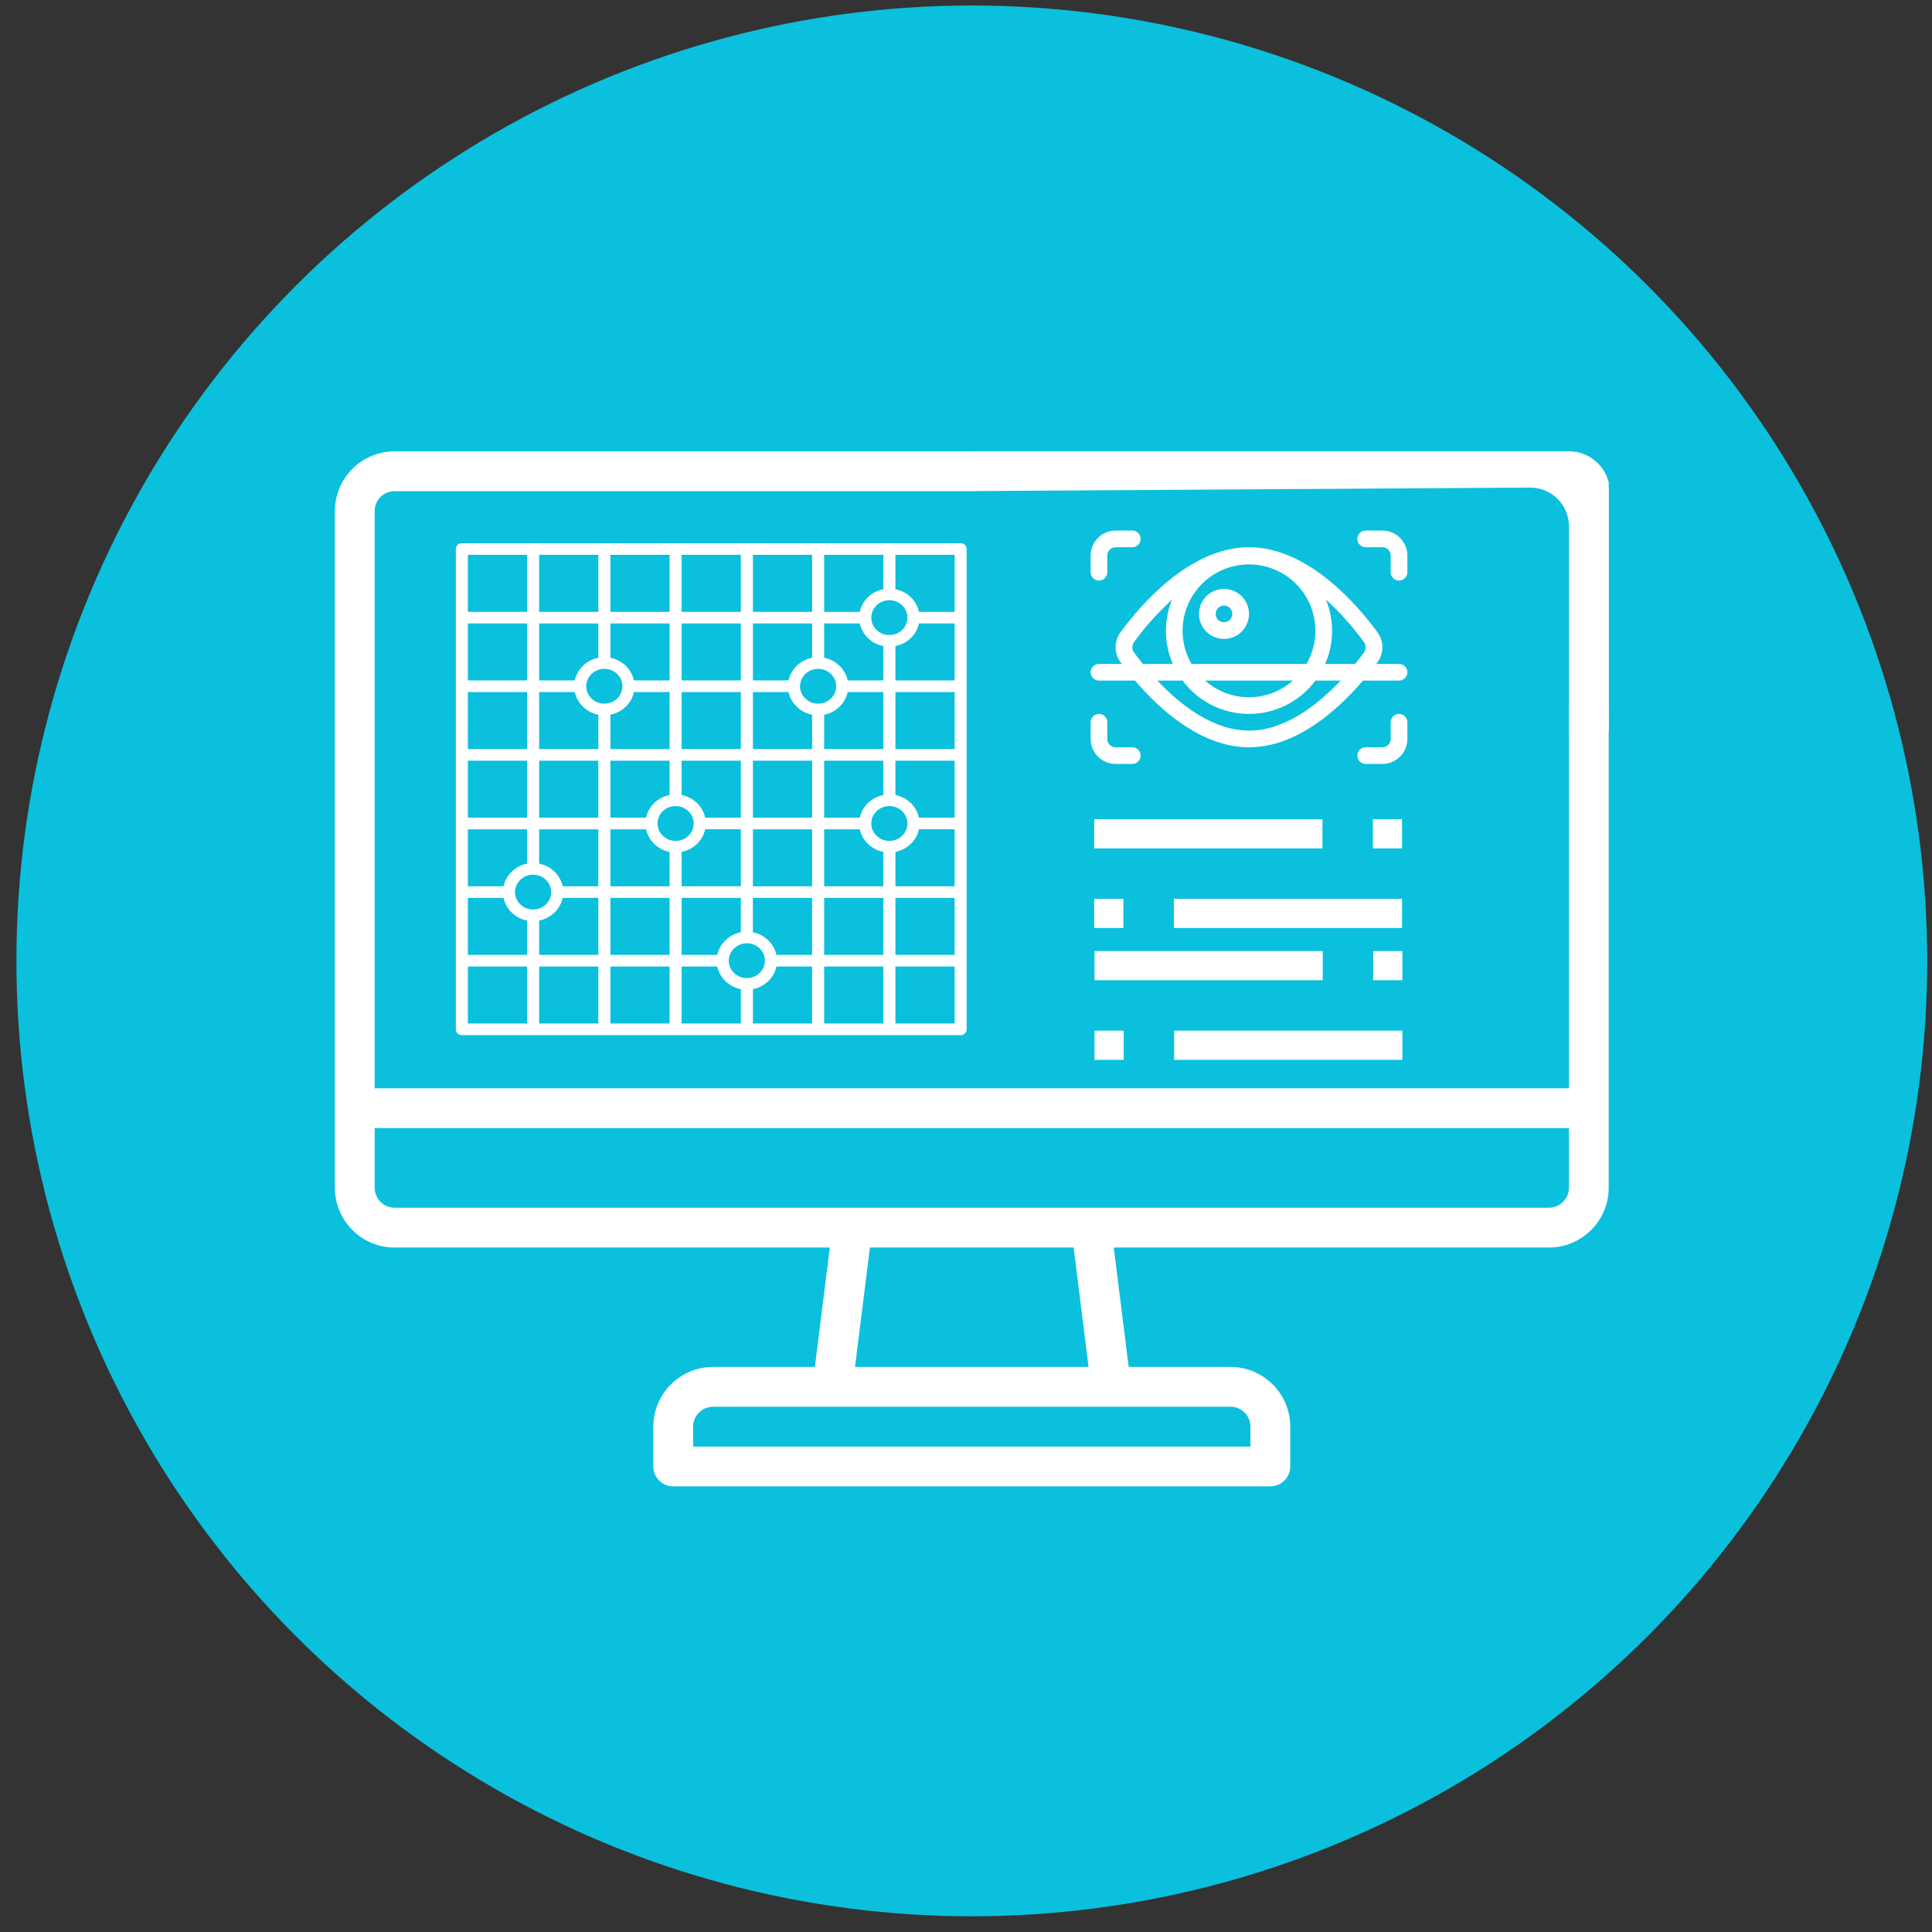 <svg xmlns="http://www.w3.org/2000/svg" width="91" height="91" viewBox="0 0 91 91" fill="none"><rect x="0" y="0" width="91" height="91" fill="#333333" stroke="none"/><circle cx="45.773" cy="45.26" r="45" fill="#0AC0DD"></circle><g clip-path="url(#clip0_4802_15619)"><path d="M74.835 32.51C74.586 32.51 74.348 32.608 74.172 32.784C73.996 32.96 73.897 33.199 73.897 33.447V51.26H17.648V24.072C17.648 23.556 18.067 23.135 18.585 23.135H45.773C46.021 23.135 46.26 23.036 46.435 22.86C46.611 22.684 46.71 22.446 46.71 22.197C46.71 21.949 46.611 21.71 46.435 21.534C46.26 21.358 46.021 21.26 45.773 21.26H18.585C17.034 21.26 15.773 22.522 15.773 24.072V55.947C15.773 57.498 17.034 58.76 18.585 58.76H39.085L38.382 64.385H33.585C32.034 64.385 30.773 65.647 30.773 67.197V69.072C30.773 69.321 30.871 69.559 31.047 69.735C31.223 69.911 31.461 70.01 31.71 70.01H59.835C60.084 70.01 60.322 69.911 60.498 69.735C60.674 69.559 60.773 69.321 60.773 69.072V67.197C60.773 65.647 59.511 64.385 57.96 64.385H53.163L52.46 58.76H72.96C74.511 58.76 75.772 57.498 75.772 55.947V33.447C75.772 33.199 75.674 32.96 75.498 32.784C75.322 32.608 75.084 32.51 74.835 32.51ZM58.898 67.197V68.135H32.648V67.197C32.648 66.681 33.068 66.26 33.585 66.26H57.96C58.477 66.26 58.898 66.681 58.898 67.197ZM51.273 64.385H40.272L40.975 58.76H50.57L51.273 64.385ZM72.96 56.885H18.585C18.067 56.885 17.648 56.464 17.648 55.947V53.135H73.897V55.947C73.897 56.464 73.478 56.885 72.96 56.885Z" fill="white"></path><path d="M57.652 30.094C57.885 30.094 58.112 30.025 58.306 29.896C58.5 29.766 58.651 29.582 58.74 29.367C58.829 29.152 58.852 28.915 58.807 28.686C58.761 28.458 58.649 28.248 58.485 28.083C58.32 27.919 58.11 27.806 57.882 27.761C57.653 27.716 57.416 27.739 57.201 27.828C56.986 27.917 56.802 28.068 56.672 28.262C56.543 28.456 56.474 28.683 56.474 28.916C56.474 29.229 56.598 29.528 56.819 29.749C57.04 29.97 57.339 30.094 57.652 30.094ZM57.652 28.524C57.729 28.524 57.805 28.547 57.87 28.59C57.934 28.633 57.985 28.694 58.014 28.766C58.044 28.838 58.052 28.917 58.037 28.993C58.022 29.069 57.984 29.139 57.929 29.194C57.874 29.249 57.804 29.286 57.728 29.301C57.652 29.317 57.573 29.309 57.502 29.279C57.43 29.249 57.368 29.199 57.325 29.134C57.282 29.07 57.259 28.994 57.259 28.916C57.259 28.812 57.3 28.712 57.374 28.639C57.448 28.565 57.548 28.524 57.652 28.524ZM65.897 33.627C65.792 33.627 65.692 33.669 65.619 33.742C65.545 33.816 65.504 33.916 65.504 34.02V34.805C65.504 34.91 65.463 35.009 65.389 35.083C65.315 35.157 65.215 35.198 65.111 35.198H64.326C64.222 35.198 64.122 35.239 64.048 35.313C63.975 35.387 63.933 35.486 63.933 35.59C63.933 35.695 63.975 35.794 64.048 35.868C64.122 35.942 64.222 35.983 64.326 35.983H65.111C65.424 35.983 65.723 35.859 65.944 35.638C66.165 35.417 66.289 35.118 66.289 34.805V34.02C66.289 33.916 66.248 33.816 66.174 33.742C66.1 33.669 66.001 33.627 65.897 33.627ZM64.326 25.775H65.111C65.215 25.775 65.315 25.817 65.389 25.89C65.463 25.964 65.504 26.064 65.504 26.168V26.953C65.504 27.057 65.545 27.157 65.619 27.231C65.692 27.305 65.792 27.346 65.897 27.346C66.001 27.346 66.1 27.305 66.174 27.231C66.248 27.157 66.289 27.057 66.289 26.953V26.168C66.289 25.856 66.165 25.556 65.944 25.335C65.723 25.114 65.424 24.99 65.111 24.99H64.326C64.222 24.99 64.122 25.032 64.048 25.105C63.975 25.179 63.933 25.279 63.933 25.383C63.933 25.487 63.975 25.587 64.048 25.66C64.122 25.734 64.222 25.775 64.326 25.775ZM52.548 35.983H53.333C53.437 35.983 53.537 35.942 53.611 35.868C53.684 35.794 53.726 35.695 53.726 35.59C53.726 35.486 53.684 35.387 53.611 35.313C53.537 35.239 53.437 35.198 53.333 35.198H52.548C52.444 35.198 52.344 35.157 52.27 35.083C52.197 35.009 52.155 34.91 52.155 34.805V34.02C52.155 33.916 52.114 33.816 52.04 33.742C51.967 33.669 51.867 33.627 51.763 33.627C51.659 33.627 51.559 33.669 51.485 33.742C51.411 33.816 51.37 33.916 51.37 34.02V34.805C51.37 35.118 51.494 35.417 51.715 35.638C51.936 35.859 52.236 35.983 52.548 35.983ZM51.763 27.346C51.867 27.346 51.967 27.305 52.04 27.231C52.114 27.157 52.155 27.057 52.155 26.953V26.168C52.155 26.064 52.197 25.964 52.27 25.89C52.344 25.817 52.444 25.775 52.548 25.775H53.333C53.437 25.775 53.537 25.734 53.611 25.66C53.684 25.587 53.726 25.487 53.726 25.383C53.726 25.279 53.684 25.179 53.611 25.105C53.537 25.032 53.437 24.99 53.333 24.99H52.548C52.236 24.99 51.936 25.114 51.715 25.335C51.494 25.556 51.37 25.856 51.37 26.168V26.953C51.37 27.057 51.411 27.157 51.485 27.231C51.559 27.305 51.659 27.346 51.763 27.346Z" fill="white"></path><path d="M51.763 32.057H53.462C54.601 33.392 56.56 35.198 58.83 35.198C61.099 35.198 63.057 33.392 64.197 32.057H65.897C66.001 32.057 66.1 32.016 66.174 31.942C66.248 31.868 66.289 31.769 66.289 31.664C66.289 31.56 66.248 31.46 66.174 31.387C66.1 31.313 66.001 31.272 65.897 31.272H64.822L64.883 31.189C65.032 30.985 65.113 30.739 65.113 30.487C65.113 30.234 65.032 29.988 64.883 29.785C64.005 28.579 61.656 25.775 58.83 25.775C56.003 25.775 53.654 28.579 52.776 29.785C52.627 29.988 52.547 30.234 52.547 30.487C52.547 30.739 52.627 30.985 52.776 31.189L52.838 31.272H51.763C51.659 31.272 51.559 31.313 51.485 31.387C51.411 31.46 51.37 31.56 51.37 31.664C51.37 31.769 51.411 31.868 51.485 31.942C51.559 32.016 51.659 32.057 51.763 32.057ZM58.83 34.413C57.125 34.413 55.576 33.183 54.514 32.057H55.702C56.065 32.544 56.537 32.94 57.08 33.213C57.623 33.486 58.222 33.627 58.83 33.627C59.437 33.627 60.036 33.486 60.579 33.213C61.122 32.94 61.594 32.544 61.957 32.057H63.145C62.083 33.183 60.534 34.413 58.83 34.413ZM56.764 32.057H60.895C60.326 32.563 59.591 32.842 58.83 32.842C58.068 32.842 57.333 32.563 56.764 32.057ZM62.454 28.242C63.118 28.848 63.719 29.52 64.248 30.247C64.297 30.317 64.324 30.401 64.324 30.487C64.324 30.573 64.297 30.656 64.248 30.726C64.134 30.883 63.991 31.069 63.827 31.272H62.418C62.627 30.795 62.737 30.281 62.743 29.76C62.749 29.24 62.651 28.724 62.454 28.242ZM58.83 26.585C59.379 26.584 59.918 26.728 60.394 27.002C60.869 27.276 61.264 27.67 61.539 28.145C61.814 28.62 61.958 29.16 61.958 29.709C61.958 30.258 61.813 30.797 61.539 31.272H56.121C55.846 30.797 55.701 30.258 55.701 29.709C55.701 29.16 55.845 28.62 56.12 28.145C56.395 27.67 56.79 27.276 57.266 27.002C57.741 26.728 58.281 26.584 58.83 26.585ZM53.412 30.247C53.94 29.52 54.542 28.848 55.207 28.242C55.009 28.723 54.91 29.24 54.916 29.76C54.922 30.281 55.033 30.795 55.241 31.272H53.831C53.667 31.069 53.524 30.882 53.41 30.726C53.361 30.656 53.334 30.572 53.334 30.486C53.334 30.401 53.361 30.317 53.412 30.247Z" fill="white"></path><path d="M45.247 25.586H21.754C21.678 25.586 21.606 25.615 21.553 25.666C21.5 25.717 21.47 25.787 21.47 25.86V48.483C21.47 48.555 21.5 48.625 21.553 48.676C21.606 48.727 21.678 48.756 21.754 48.756H45.247C45.322 48.756 45.395 48.727 45.448 48.676C45.501 48.625 45.531 48.555 45.531 48.483V25.86C45.531 25.787 45.501 25.717 45.448 25.666C45.395 25.615 45.322 25.586 45.247 25.586ZM38.819 26.133H41.607V27.751C41.334 27.805 41.084 27.935 40.886 28.124C40.69 28.314 40.555 28.555 40.498 28.818H38.819V26.133ZM41.891 28.27C42.059 28.27 42.224 28.319 42.364 28.409C42.505 28.499 42.614 28.627 42.678 28.777C42.743 28.927 42.76 29.092 42.727 29.252C42.694 29.411 42.613 29.557 42.494 29.672C42.374 29.787 42.222 29.865 42.057 29.897C41.892 29.928 41.72 29.912 41.565 29.85C41.409 29.788 41.276 29.683 41.182 29.547C41.088 29.413 41.038 29.254 41.038 29.091C41.039 28.874 41.129 28.665 41.288 28.511C41.448 28.357 41.665 28.271 41.891 28.27ZM38.819 29.365H40.498C40.555 29.628 40.69 29.869 40.886 30.058C41.084 30.248 41.334 30.378 41.607 30.432V32.05H39.927C39.871 31.787 39.736 31.546 39.539 31.356C39.342 31.166 39.092 31.036 38.819 30.982V29.365ZM38.819 35.281V33.664C39.092 33.61 39.342 33.48 39.539 33.29C39.736 33.1 39.871 32.859 39.927 32.597H41.607V35.281H38.819ZM41.607 35.829V37.446C41.334 37.5 41.084 37.63 40.886 37.82C40.69 38.01 40.555 38.251 40.498 38.514H38.819V35.829H41.607ZM35.463 26.133H38.251V28.818H35.463V26.133ZM35.463 29.365H38.251V30.982C37.978 31.036 37.727 31.166 37.53 31.356C37.333 31.546 37.198 31.787 37.142 32.05H35.463V29.365ZM32.106 26.133H34.895V28.818H32.106V26.133ZM32.106 29.365H34.895V32.05H32.106V29.365ZM32.106 32.597H34.895V35.281H32.106V32.597ZM32.106 35.829H34.895V38.514H33.215C33.158 38.251 33.023 38.01 32.827 37.82C32.63 37.63 32.379 37.5 32.106 37.446V35.829ZM32.106 41.745V40.127C32.379 40.072 32.63 39.943 32.827 39.753C33.023 39.563 33.158 39.322 33.215 39.06H34.895V41.744L32.106 41.745ZM34.895 42.293V43.91C34.622 43.964 34.371 44.094 34.174 44.284C33.977 44.473 33.842 44.714 33.786 44.977H32.106V42.293H34.895ZM28.75 26.133H31.538V28.818H28.75V26.133ZM28.75 29.365H31.538V32.05H29.859C29.802 31.787 29.668 31.546 29.471 31.356C29.273 31.166 29.023 31.036 28.75 30.982V29.365ZM28.75 35.281V33.664C29.023 33.61 29.273 33.48 29.471 33.29C29.668 33.101 29.802 32.859 29.859 32.597H31.538V35.281H28.75ZM31.538 35.829V37.446C31.265 37.501 31.015 37.631 30.819 37.82C30.622 38.01 30.487 38.251 30.431 38.514H28.75V35.829H31.538ZM25.394 26.133H28.182V28.818H25.394V26.133ZM25.394 29.365H28.182V30.982C27.909 31.036 27.659 31.166 27.462 31.356C27.265 31.546 27.13 31.787 27.074 32.05H25.394V29.365ZM22.038 26.133H24.826V28.818H22.038V26.133ZM22.038 29.365H24.826V32.05H22.038V29.365ZM22.038 32.597H24.826V35.281H22.038V32.597ZM22.038 35.829H24.826V38.514H22.038V35.829ZM22.038 39.061H24.826V40.678C24.553 40.733 24.303 40.862 24.106 41.052C23.909 41.242 23.774 41.483 23.718 41.745H22.038V39.061ZM24.826 48.209H22.038V45.524H24.826V48.209ZM24.826 44.977H22.038V42.293H23.718C23.774 42.555 23.909 42.796 24.106 42.986C24.303 43.176 24.553 43.306 24.826 43.36V44.977ZM24.257 42.019C24.257 41.856 24.307 41.698 24.401 41.563C24.495 41.428 24.628 41.323 24.784 41.26C24.939 41.198 25.111 41.182 25.276 41.214C25.442 41.245 25.594 41.324 25.713 41.438C25.832 41.553 25.913 41.7 25.946 41.859C25.979 42.018 25.962 42.183 25.898 42.333C25.833 42.483 25.724 42.611 25.584 42.702C25.444 42.792 25.279 42.84 25.11 42.84C24.884 42.84 24.667 42.753 24.508 42.599C24.348 42.445 24.258 42.237 24.257 42.019ZM28.182 48.209H25.394V45.524H28.182V48.209ZM28.182 44.977H25.394V43.36C25.667 43.306 25.917 43.176 26.114 42.986C26.311 42.796 26.446 42.555 26.503 42.293H28.182V44.977ZM28.182 41.745H26.503C26.446 41.483 26.311 41.242 26.114 41.052C25.917 40.862 25.667 40.733 25.394 40.678V39.061H28.182V41.745ZM28.182 38.514H25.394V35.829H28.182V38.514ZM28.182 35.281H25.394V32.597H27.074C27.13 32.859 27.265 33.1 27.462 33.29C27.659 33.48 27.909 33.61 28.182 33.664V35.281ZM27.613 32.323C27.613 32.161 27.663 32.002 27.757 31.867C27.851 31.732 27.984 31.627 28.14 31.565C28.296 31.503 28.467 31.486 28.632 31.518C28.798 31.55 28.95 31.628 29.069 31.743C29.188 31.858 29.269 32.004 29.302 32.163C29.335 32.322 29.318 32.487 29.254 32.637C29.189 32.787 29.08 32.916 28.94 33.006C28.8 33.096 28.635 33.144 28.466 33.144C28.24 33.144 28.023 33.057 27.864 32.903C27.704 32.749 27.614 32.541 27.613 32.323ZM31.538 48.209H28.75V45.524H31.538V48.209ZM31.538 44.977H28.75V42.293H31.538V44.977ZM31.538 41.745H28.75V39.061H30.431C30.488 39.323 30.622 39.564 30.819 39.753C31.016 39.943 31.266 40.072 31.538 40.127V41.745ZM30.97 38.787C30.97 38.625 31.02 38.466 31.113 38.331C31.207 38.196 31.34 38.091 31.496 38.029C31.652 37.967 31.823 37.95 31.988 37.982C32.154 38.014 32.306 38.092 32.425 38.207C32.544 38.321 32.626 38.468 32.658 38.627C32.691 38.786 32.674 38.951 32.61 39.101C32.545 39.251 32.436 39.38 32.296 39.47C32.156 39.56 31.991 39.608 31.822 39.608C31.596 39.608 31.38 39.521 31.22 39.367C31.06 39.213 30.97 39.005 30.97 38.787ZM34.895 48.209H32.106V45.524H33.786C33.842 45.787 33.977 46.028 34.174 46.218C34.371 46.407 34.622 46.537 34.895 46.591V48.209ZM34.326 45.251C34.326 45.088 34.376 44.93 34.47 44.795C34.563 44.66 34.697 44.554 34.852 44.492C35.008 44.43 35.18 44.414 35.345 44.446C35.51 44.477 35.662 44.555 35.782 44.67C35.901 44.785 35.982 44.931 36.015 45.09C36.048 45.25 36.031 45.415 35.966 45.565C35.902 45.715 35.792 45.843 35.652 45.933C35.512 46.023 35.347 46.072 35.179 46.072C34.953 46.072 34.736 45.985 34.576 45.831C34.416 45.677 34.326 45.468 34.326 45.251ZM38.251 48.209H35.463V46.591C35.735 46.537 35.985 46.407 36.182 46.217C36.379 46.028 36.514 45.787 36.57 45.524H38.249L38.251 48.209ZM38.251 44.977H36.57C36.513 44.714 36.379 44.473 36.182 44.284C35.985 44.094 35.734 43.964 35.462 43.91V42.293H38.249L38.251 44.977ZM38.251 41.745H35.463V39.061H38.251V41.745ZM38.251 38.514H35.463V35.829H38.251V38.514ZM38.251 35.281H35.463V32.597H37.142C37.198 32.859 37.333 33.101 37.53 33.29C37.727 33.48 37.978 33.61 38.251 33.664V35.281ZM37.682 32.323C37.682 32.161 37.732 32.002 37.826 31.867C37.919 31.732 38.053 31.627 38.209 31.565C38.364 31.503 38.536 31.486 38.701 31.518C38.866 31.55 39.018 31.628 39.138 31.743C39.257 31.858 39.338 32.004 39.371 32.163C39.404 32.322 39.387 32.487 39.322 32.637C39.258 32.787 39.149 32.916 39.008 33.006C38.868 33.096 38.703 33.144 38.535 33.144C38.309 33.144 38.092 33.057 37.932 32.903C37.772 32.749 37.682 32.541 37.682 32.323ZM41.607 48.209H38.819V45.524H41.607V48.209ZM41.607 44.977H38.819V42.293H41.607V44.977ZM41.607 41.745H38.819V39.061H40.498C40.555 39.323 40.69 39.564 40.887 39.753C41.084 39.943 41.334 40.073 41.607 40.127V41.745ZM41.038 38.787C41.038 38.625 41.088 38.466 41.182 38.331C41.276 38.196 41.409 38.091 41.565 38.029C41.72 37.967 41.892 37.95 42.057 37.982C42.222 38.014 42.374 38.092 42.494 38.207C42.613 38.321 42.694 38.468 42.727 38.627C42.76 38.786 42.743 38.951 42.678 39.101C42.614 39.251 42.505 39.38 42.364 39.47C42.224 39.56 42.059 39.608 41.891 39.608C41.665 39.608 41.448 39.521 41.288 39.367C41.128 39.214 41.038 39.005 41.038 38.787ZM44.963 48.209H42.175V45.524H44.963V48.209ZM44.963 44.977H42.175V42.293H44.963V44.977ZM44.963 41.745H42.175V40.127C42.448 40.072 42.698 39.943 42.895 39.753C43.092 39.563 43.227 39.322 43.283 39.06H44.963V41.745ZM44.963 38.514H43.283C43.227 38.251 43.092 38.01 42.895 37.82C42.698 37.63 42.448 37.5 42.175 37.446V35.829H44.963V38.514ZM44.963 35.281H42.175V32.597H44.963V35.281ZM44.963 32.05H42.175V30.432C42.448 30.378 42.698 30.248 42.895 30.058C43.092 29.869 43.227 29.628 43.283 29.365H44.963V32.05ZM44.963 28.818H43.283C43.227 28.555 43.092 28.314 42.895 28.124C42.698 27.935 42.448 27.805 42.175 27.751V26.133H44.963V28.818Z" fill="white"></path><path d="M51.303 44.545H62.553V46.42H51.303V44.545ZM64.428 44.545H66.303V46.42H64.428V44.545ZM55.053 48.295H66.303V50.17H55.053V48.295ZM51.303 48.295H53.178V50.17H51.303V48.295Z" fill="white" stroke="#0AC0DD" stroke-width="0.5"></path><path d="M62.539 38.336H51.289V40.211H62.539V38.336Z" fill="white"></path><path d="M66.289 38.336H64.414V40.211H66.289V38.336Z" fill="white"></path><path d="M66.289 42.086H55.039V43.961H66.289V42.086Z" fill="white"></path><path d="M53.164 42.086H51.289V43.961H53.164V42.086Z" fill="white"></path><path d="M62.539 38.336H51.289V40.211H62.539V38.336Z" stroke="#0AC0DD" stroke-width="0.5"></path><path d="M66.289 38.336H64.414V40.211H66.289V38.336Z" stroke="#0AC0DD" stroke-width="0.5"></path><path d="M66.289 42.086H55.039V43.961H66.289V42.086Z" stroke="#0AC0DD" stroke-width="0.5"></path><path d="M53.164 42.086H51.289V43.961H53.164V42.086Z" stroke="#0AC0DD" stroke-width="0.5"></path><path d="M73.897 21.314H45.89V23.072L72.069 22.908C73.109 22.902 73.956 23.743 73.956 24.783V34.381H75.772V23.19C75.772 22.154 74.933 21.314 73.897 21.314Z" fill="white" stroke="white" stroke-width="0.117"></path></g><defs><clipPath id="clip0_4802_15619"><rect width="60" height="60" fill="white" transform="translate(15.773 15.26)"></rect></clipPath></defs></svg>